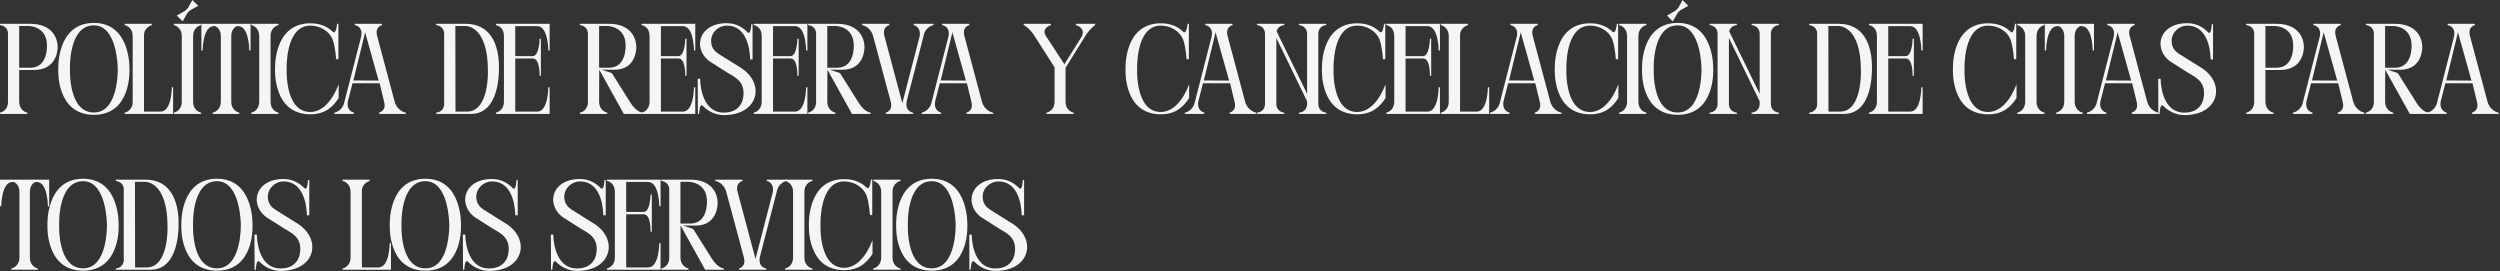 <?xml version="1.0" encoding="utf-8"?>
<svg xmlns="http://www.w3.org/2000/svg" fill="none" height="100%" overflow="visible" preserveAspectRatio="none" style="display: block;" viewBox="0 0 738 80" width="100%">
<rect x="0" y="0" width="738" height="80" fill="#333333" stroke="none"/>
<g id="POLTICA DE RESERVA Y CANCELACIN DE CITAS PARA TODOS LOS SERVICIOS">
<path d="M17.024 13.68C17.024 13.68 17.404 20.672 9.88 20.672H5.662V29.944C5.7 32.87 8.056 33.25 8.056 33.25V33.63H0V33.25C0.228 33.212 2.128 32.794 2.356 30.438V9.69C2.128 7.524 0 7.41 0 7.41V7.03H8.93C15.124 7.03 16.91 10.868 17.024 13.68ZM9.006 19.988C14.174 19.988 13.87 13.49 13.87 13.49V13.414C13.87 7.676 8.474 7.676 8.474 7.676H5.662V19.988H8.702C8.778 19.988 8.892 19.988 9.006 19.988Z" fill="#F6F5F4"/>
<path d="M27.727 33.212C35.099 33.212 34.757 20.33 34.757 20.33C34.757 20.33 34.757 7.486 27.727 7.486C20.165 7.486 20.659 20.33 20.659 20.33C20.659 20.33 20.051 33.212 27.727 33.212ZM38.215 20.482C38.215 20.482 38.937 33.896 27.727 33.896C16.479 33.896 17.201 20.482 17.201 20.482C17.201 20.482 16.555 6.764 27.727 6.764C38.747 6.764 38.215 20.482 38.215 20.482Z" fill="#F6F5F4"/>
<path d="M50.723 25.764H51.103V33.63H36.815V33.25C36.815 33.25 39.171 32.87 39.171 29.944V10.716C39.171 7.828 36.815 7.41 36.815 7.41V7.03H44.833V7.41C44.833 7.41 42.515 8.018 42.515 10.412V32.946H47.417C50.723 32.946 50.723 25.764 50.723 25.764Z" fill="#F6F5F4"/>
<path d="M51.306 7.41V7.03H59.362V7.41C59.362 7.41 57.006 7.828 57.006 10.716V29.944C57.006 32.87 59.362 33.25 59.362 33.25V33.63H51.306V33.25C51.306 33.25 53.662 32.87 53.662 29.944V10.716C53.662 7.828 51.306 7.41 51.306 7.41ZM58.526 1.71L56.17 3.002L55.334 3.8L53.928 6.308L52.18 4.598L54.688 3.154L55.524 2.318L56.778 0L58.526 1.71Z" fill="#F6F5F4"/>
<path d="M62.796 33.63V33.25C62.796 33.25 65.19 32.832 65.19 29.944V10.716C65.19 8.892 64.278 8.094 63.594 7.714H63.138C59.832 7.714 59.832 14.896 59.832 14.896H59.452V7.03H73.968V14.896H73.588C73.588 14.896 73.588 7.714 70.32 7.714H69.864C69.142 8.094 68.268 8.892 68.268 10.716V29.944C68.268 32.832 70.624 33.25 70.624 33.25V33.63H62.796Z" fill="#F6F5F4"/>
<path d="M74.167 7.41V7.03H82.223V7.41C82.223 7.41 79.867 7.828 79.867 10.716V29.944C79.867 32.87 82.223 33.25 82.223 33.25V33.63H74.167V33.25C74.167 33.25 76.523 32.87 76.523 29.944V10.716C76.523 7.828 74.167 7.41 74.167 7.41Z" fill="#F6F5F4"/>
<path d="M98.186 11.628C97.16 9.12 94.424 7.562 91.612 7.562C84.164 7.562 84.62 20.33 84.62 20.33C84.62 20.33 84.012 33.06 91.612 33.06C95.184 33.06 98.186 29.64 99.972 24.89V28.918C98.414 31.388 96.134 33.744 91.612 33.744C80.478 33.744 81.2 20.444 81.2 20.444C81.2 20.444 80.554 6.878 91.612 6.878C94.158 6.878 96.476 7.638 98.3 9.424C99.25 10.184 99.516 7.03 99.516 7.03H99.896V17.48H99.212C99.212 17.48 99.022 13.908 98.186 11.628Z" fill="#F6F5F4"/>
<path d="M104.322 23.75L111.77 23.788L107.78 9.538L104.322 23.75ZM98.66 33.63L98.737 33.25C98.737 33.25 101.168 32.832 101.7 29.944L106.64 10.716C107.058 8.626 105.918 7.828 105.272 7.562C104.968 7.448 104.778 7.41 104.778 7.41L104.664 7.03H112.72L112.834 7.41C112.834 7.41 110.554 7.79 111.352 10.716L116.482 29.944C117.28 32.832 119.75 33.25 119.75 33.25L119.864 33.63H111.998L111.884 33.25C111.884 33.25 114.164 32.832 113.366 29.944L112.074 24.586H104.056L102.688 29.944C102.194 32.832 104.474 33.25 104.474 33.25L104.436 33.63H98.66Z" fill="#F6F5F4"/>
<path d="M134.458 32.946H137.878C144.452 32.946 144.034 20.938 144.034 20.938V20.9C144.034 7.258 137.346 7.676 137.346 7.676H134.42L134.458 32.946ZM128.758 7.03H137.498C144.908 7.03 147.302 13.3 147.302 19.874V19.912C147.302 26.486 145.44 33.63 139.056 33.63H128.758V33.25C128.758 33.25 130.886 33.174 131.114 30.97V9.69C130.886 7.524 128.758 7.41 128.758 7.41V7.03Z" fill="#F6F5F4"/>
<path d="M162.25 33.63H146.404V33.25C146.404 33.25 148.76 32.87 148.76 29.944V10.716C148.76 7.676 146.404 7.41 146.404 7.41V7.03H162.25V14.896H161.87C161.87 14.896 161.87 7.714 158.602 7.714H152.104V16.568H157.234C159.248 16.568 159.286 11.438 159.286 11.438H159.666V22.382H159.286C159.286 22.382 159.476 17.252 157.272 17.252H152.104V32.946H158.602C161.87 32.946 161.87 25.764 161.87 25.764H162.25V33.63Z" fill="#F6F5F4"/>
<path d="M187.838 13.68C187.838 13.68 188.18 20.596 181.302 20.596L177.578 20.558L180.618 21.584L186.166 30.4C187.914 33.174 189.662 33.25 189.662 33.25V33.63H184.152L176.894 20.558L176.856 29.944C176.894 32.87 179.25 33.25 179.25 33.25V33.63H171.194V33.25C171.422 33.212 173.322 32.794 173.55 30.438V9.69C173.322 7.524 171.194 7.41 171.194 7.41V7.03H179.744C185.938 7.03 187.724 10.868 187.838 13.68ZM179.82 19.988C184.988 19.988 184.684 13.49 184.684 13.49V13.414C184.684 7.676 179.288 7.676 179.288 7.676H176.856V19.988H179.82Z" fill="#F6F5F4"/>
<path d="M205.243 33.63H189.397V33.25C189.397 33.25 191.753 32.87 191.753 29.944V10.716C191.753 7.676 189.397 7.41 189.397 7.41V7.03H205.243V14.896H204.863C204.863 14.896 204.863 7.714 201.595 7.714H195.097V16.568H200.227C202.241 16.568 202.279 11.438 202.279 11.438H202.659V22.382H202.279C202.279 22.382 202.469 17.252 200.265 17.252H195.097V32.946H201.595C204.863 32.946 204.863 25.764 204.863 25.764H205.243V33.63Z" fill="#F6F5F4"/>
<path d="M212.047 15.846L218.165 19.684C226.145 24.244 224.131 33.972 213.719 33.972C210.945 33.972 208.855 32.642 207.525 31.312C207.487 31.312 207.449 31.274 207.411 31.236C206.461 30.362 206.385 33.63 206.385 33.63H206.005L205.967 23.256H206.689C206.689 23.256 206.575 33.25 213.719 33.25C216.759 33.25 219.495 31.616 219.495 27.436C219.495 23.712 216.531 22.572 214.821 21.508L210.337 18.658C204.257 15.238 205.701 6.84 214.555 6.84C217.405 6.84 219.381 8.208 220.635 9.462C221.661 10.64 221.775 7.144 221.775 7.144H222.155V17.556H221.433C221.433 17.556 221.623 7.562 214.555 7.562C212.085 7.562 209.919 9.576 209.919 12.084C209.919 14.136 211.097 15.238 212.047 15.846Z" fill="#F6F5F4"/>
<path d="M238.346 33.63H222.5V33.25C222.5 33.25 224.856 32.87 224.856 29.944V10.716C224.856 7.676 222.5 7.41 222.5 7.41V7.03H238.346V14.896H237.966C237.966 14.896 237.966 7.714 234.698 7.714H228.2V16.568H233.33C235.344 16.568 235.382 11.438 235.382 11.438H235.762V22.382H235.382C235.382 22.382 235.572 17.252 233.368 17.252H228.2V32.946H234.698C237.966 32.946 237.966 25.764 237.966 25.764H238.346V33.63Z" fill="#F6F5F4"/>
<path d="M255.195 13.68C255.195 13.68 255.537 20.596 248.659 20.596L244.935 20.558L247.975 21.584L253.523 30.4C255.271 33.174 257.019 33.25 257.019 33.25V33.63H251.509L244.251 20.558L244.213 29.944C244.251 32.87 246.607 33.25 246.607 33.25V33.63H238.551V33.25C238.779 33.212 240.679 32.794 240.907 30.438V9.69C240.679 7.524 238.551 7.41 238.551 7.41V7.03H247.101C253.295 7.03 255.081 10.868 255.195 13.68ZM247.177 19.988C252.345 19.988 252.041 13.49 252.041 13.49V13.414C252.041 7.676 246.645 7.676 246.645 7.676H244.213V19.988H247.177Z" fill="#F6F5F4"/>
<path d="M275.62 7.03L275.544 7.41C275.544 7.41 273.112 7.828 272.618 10.716L267.64 29.944C267.26 32.072 268.362 32.832 269.008 33.098C269.312 33.212 269.502 33.25 269.502 33.25L269.616 33.63H261.56L261.446 33.25C261.446 33.25 263.726 32.87 262.928 29.944L257.76 10.716C257 7.828 254.53 7.41 254.53 7.41L254.416 7.03H262.472L262.586 7.41C262.586 7.41 260.306 7.828 261.104 10.716L266.234 29.944C266.31 30.134 266.348 30.286 266.424 30.438C266.462 30.286 266.5 30.134 266.5 29.944L271.478 10.716C271.972 7.828 269.692 7.41 269.692 7.41L269.73 7.03H275.62Z" fill="#F6F5F4"/>
<path d="M277.687 23.75L285.135 23.788L281.145 9.538L277.687 23.75ZM272.025 33.63L272.101 33.25C272.101 33.25 274.533 32.832 275.065 29.944L280.005 10.716C280.423 8.626 279.283 7.828 278.637 7.562C278.333 7.448 278.143 7.41 278.143 7.41L278.029 7.03H286.085L286.199 7.41C286.199 7.41 283.919 7.79 284.717 10.716L289.847 29.944C290.645 32.832 293.115 33.25 293.115 33.25L293.229 33.63H285.363L285.249 33.25C285.249 33.25 287.529 32.832 286.731 29.944L285.439 24.586H277.421L276.053 29.944C275.559 32.832 277.839 33.25 277.839 33.25L277.801 33.63H272.025Z" fill="#F6F5F4"/>
<path d="M308.924 33.63V33.25C308.924 33.25 311.318 32.87 311.318 29.944V19.912L305.466 10.716C303.908 8.208 302.236 7.41 302.236 7.41L302.122 7.03H310.178L310.292 7.41C310.292 7.41 307.176 8.208 308.81 10.716L314.206 18.962L319.374 10.716C320.514 8.056 317.588 7.41 317.588 7.41L317.626 7.03H323.326L323.25 7.41C323.25 7.41 321.464 8.74 320.324 10.716L314.548 20.026V29.944C314.548 32.87 316.942 33.25 316.942 33.25V33.63H308.924Z" fill="#F6F5F4"/>
<path d="M349.243 11.628C348.217 9.12 345.481 7.562 342.669 7.562C335.221 7.562 335.677 20.33 335.677 20.33C335.677 20.33 335.069 33.06 342.669 33.06C346.241 33.06 349.243 29.64 351.029 24.89V28.918C349.471 31.388 347.191 33.744 342.669 33.744C331.535 33.744 332.257 20.444 332.257 20.444C332.257 20.444 331.611 6.878 342.669 6.878C345.215 6.878 347.533 7.638 349.357 9.424C350.307 10.184 350.573 7.03 350.573 7.03H350.953V17.48H350.269C350.269 17.48 350.079 13.908 349.243 11.628Z" fill="#F6F5F4"/>
<path d="M355.379 23.75L362.827 23.788L358.837 9.538L355.379 23.75ZM349.717 33.63L349.793 33.25C349.793 33.25 352.225 32.832 352.757 29.944L357.697 10.716C358.115 8.626 356.975 7.828 356.329 7.562C356.025 7.448 355.835 7.41 355.835 7.41L355.721 7.03H363.777L363.891 7.41C363.891 7.41 361.611 7.79 362.409 10.716L367.539 29.944C368.337 32.832 370.807 33.25 370.807 33.25L370.921 33.63H363.055L362.941 33.25C362.941 33.25 365.221 32.832 364.423 29.944L363.131 24.586H355.113L353.745 29.944C353.251 32.832 355.531 33.25 355.531 33.25L355.493 33.63H349.717Z" fill="#F6F5F4"/>
<path d="M389.162 10.07V30.59C389.162 33.136 391.518 33.25 391.518 33.25V33.63H383.462V33.25C383.462 33.25 385.856 33.174 385.856 30.59V29.906L376.774 11.21V30.59C376.774 33.136 379.13 33.25 379.13 33.25V33.63H371.074V33.25C371.074 33.25 373.43 33.174 373.43 30.59V10.07C373.43 7.524 371.074 7.41 371.074 7.41V7.03H379.13V7.41C379.13 7.41 377.306 7.486 376.85 9.234L385.856 27.702V10.07C385.856 7.524 383.462 7.41 383.462 7.41V7.03H391.518V7.41C391.518 7.41 389.162 7.486 389.162 10.07Z" fill="#F6F5F4"/>
<path d="M407.228 11.628C406.202 9.12 403.466 7.562 400.654 7.562C393.206 7.562 393.662 20.33 393.662 20.33C393.662 20.33 393.054 33.06 400.654 33.06C404.226 33.06 407.228 29.64 409.014 24.89V28.918C407.456 31.388 405.176 33.744 400.654 33.744C389.52 33.744 390.242 20.444 390.242 20.444C390.242 20.444 389.596 6.878 400.654 6.878C403.2 6.878 405.518 7.638 407.342 9.424C408.292 10.184 408.558 7.03 408.558 7.03H408.938V17.48H408.254C408.254 17.48 408.064 13.908 407.228 11.628Z" fill="#F6F5F4"/>
<path d="M425.07 33.63H409.224V33.25C409.224 33.25 411.58 32.87 411.58 29.944V10.716C411.58 7.676 409.224 7.41 409.224 7.41V7.03H425.07V14.896H424.69C424.69 14.896 424.69 7.714 421.422 7.714H414.924V16.568H420.054C422.068 16.568 422.106 11.438 422.106 11.438H422.486V22.382H422.106C422.106 22.382 422.296 17.252 420.092 17.252H414.924V32.946H421.422C424.69 32.946 424.69 25.764 424.69 25.764H425.07V33.63Z" fill="#F6F5F4"/>
<path d="M439.221 25.764H439.601V33.63H425.313V33.25C425.313 33.25 427.669 32.87 427.669 29.944V10.716C427.669 7.828 425.313 7.41 425.313 7.41V7.03H433.331V7.41C433.331 7.41 431.013 8.018 431.013 10.412V32.946H435.915C439.221 32.946 439.221 25.764 439.221 25.764Z" fill="#F6F5F4"/>
<path d="M445.466 23.75L452.914 23.788L448.924 9.538L445.466 23.75ZM439.804 33.63L439.88 33.25C439.88 33.25 442.312 32.832 442.844 29.944L447.784 10.716C448.202 8.626 447.062 7.828 446.416 7.562C446.112 7.448 445.922 7.41 445.922 7.41L445.808 7.03H453.864L453.978 7.41C453.978 7.41 451.698 7.79 452.496 10.716L457.626 29.944C458.424 32.832 460.894 33.25 460.894 33.25L461.008 33.63H453.142L453.028 33.25C453.028 33.25 455.308 32.832 454.51 29.944L453.218 24.586H445.2L443.832 29.944C443.338 32.832 445.618 33.25 445.618 33.25L445.58 33.63H439.804Z" fill="#F6F5F4"/>
<path d="M475.958 11.628C474.932 9.12 472.196 7.562 469.384 7.562C461.936 7.562 462.392 20.33 462.392 20.33C462.392 20.33 461.784 33.06 469.384 33.06C472.956 33.06 475.958 29.64 477.744 24.89V28.918C476.186 31.388 473.906 33.744 469.384 33.744C458.25 33.744 458.972 20.444 458.972 20.444C458.972 20.444 458.326 6.878 469.384 6.878C471.93 6.878 474.248 7.638 476.072 9.424C477.022 10.184 477.288 7.03 477.288 7.03H477.668V17.48H476.984C476.984 17.48 476.794 13.908 475.958 11.628Z" fill="#F6F5F4"/>
<path d="M477.954 7.41V7.03H486.01V7.41C486.01 7.41 483.654 7.828 483.654 10.716V29.944C483.654 32.87 486.01 33.25 486.01 33.25V33.63H477.954V33.25C477.954 33.25 480.31 32.87 480.31 29.944V10.716C480.31 7.828 477.954 7.41 477.954 7.41Z" fill="#F6F5F4"/>
<path d="M495.253 33.212C502.625 33.212 502.283 20.33 502.283 20.33C502.283 20.33 502.283 7.486 495.253 7.486C487.691 7.486 488.185 20.33 488.185 20.33C488.185 20.33 487.577 33.212 495.253 33.212ZM505.741 20.482C505.741 20.482 506.463 33.896 495.253 33.896C484.005 33.896 484.727 20.482 484.727 20.482C484.727 20.482 484.081 6.764 495.253 6.764C506.273 6.764 505.741 20.482 505.741 20.482ZM498.407 1.71L496.051 3.002L495.253 3.8L493.809 6.308L492.099 4.598L494.569 3.154L495.443 2.318L496.697 0L498.407 1.71Z" fill="#F6F5F4"/>
<path d="M522.762 10.07V30.59C522.762 33.136 525.118 33.25 525.118 33.25V33.63H517.062V33.25C517.062 33.25 519.456 33.174 519.456 30.59V29.906L510.374 11.21V30.59C510.374 33.136 512.73 33.25 512.73 33.25V33.63H504.674V33.25C504.674 33.25 507.03 33.174 507.03 30.59V10.07C507.03 7.524 504.674 7.41 504.674 7.41V7.03H512.73V7.41C512.73 7.41 510.906 7.486 510.45 9.234L519.456 27.702V10.07C519.456 7.524 517.062 7.41 517.062 7.41V7.03H525.118V7.41C525.118 7.41 522.762 7.486 522.762 10.07Z" fill="#F6F5F4"/>
<path d="M539.766 32.946H543.186C549.76 32.946 549.342 20.938 549.342 20.938V20.9C549.342 7.258 542.654 7.676 542.654 7.676H539.728L539.766 32.946ZM534.066 7.03H542.806C550.216 7.03 552.61 13.3 552.61 19.874V19.912C552.61 26.486 550.748 33.63 544.364 33.63H534.066V33.25C534.066 33.25 536.194 33.174 536.422 30.97V9.69C536.194 7.524 534.066 7.41 534.066 7.41V7.03Z" fill="#F6F5F4"/>
<path d="M567.559 33.63H551.713V33.25C551.713 33.25 554.069 32.87 554.069 29.944V10.716C554.069 7.676 551.713 7.41 551.713 7.41V7.03H567.559V14.896H567.179C567.179 14.896 567.179 7.714 563.911 7.714H557.413V16.568H562.543C564.557 16.568 564.595 11.438 564.595 11.438H564.975V22.382H564.595C564.595 22.382 564.785 17.252 562.581 17.252H557.413V32.946H563.911C567.179 32.946 567.179 25.764 567.179 25.764H567.559V33.63Z" fill="#F6F5F4"/>
<path d="M593.489 11.628C592.463 9.12 589.727 7.562 586.915 7.562C579.467 7.562 579.923 20.33 579.923 20.33C579.923 20.33 579.315 33.06 586.915 33.06C590.487 33.06 593.489 29.64 595.275 24.89V28.918C593.717 31.388 591.437 33.744 586.915 33.744C575.781 33.744 576.503 20.444 576.503 20.444C576.503 20.444 575.857 6.878 586.915 6.878C589.461 6.878 591.779 7.638 593.603 9.424C594.553 10.184 594.819 7.03 594.819 7.03H595.199V17.48H594.515C594.515 17.48 594.325 13.908 593.489 11.628Z" fill="#F6F5F4"/>
<path d="M595.485 7.41V7.03H603.541V7.41C603.541 7.41 601.185 7.828 601.185 10.716V29.944C601.185 32.87 603.541 33.25 603.541 33.25V33.63H595.485V33.25C595.485 33.25 597.841 32.87 597.841 29.944V10.716C597.841 7.828 595.485 7.41 595.485 7.41Z" fill="#F6F5F4"/>
<path d="M606.975 33.63V33.25C606.975 33.25 609.369 32.832 609.369 29.944V10.716C609.369 8.892 608.457 8.094 607.773 7.714H607.317C604.011 7.714 604.011 14.896 604.011 14.896H603.631V7.03H618.147V14.896H617.767C617.767 14.896 617.767 7.714 614.499 7.714H614.043C613.321 8.094 612.447 8.892 612.447 10.716V29.944C612.447 32.832 614.803 33.25 614.803 33.25V33.63H606.975Z" fill="#F6F5F4"/>
<path d="M621.67 23.75L629.118 23.788L625.128 9.538L621.67 23.75ZM616.008 33.63L616.084 33.25C616.084 33.25 618.516 32.832 619.048 29.944L623.988 10.716C624.406 8.626 623.266 7.828 622.62 7.562C622.316 7.448 622.126 7.41 622.126 7.41L622.012 7.03H630.068L630.182 7.41C630.182 7.41 627.902 7.79 628.7 10.716L633.83 29.944C634.628 32.832 637.098 33.25 637.098 33.25L637.212 33.63H629.346L629.232 33.25C629.232 33.25 631.512 32.832 630.714 29.944L629.422 24.586H621.404L620.036 29.944C619.542 32.832 621.822 33.25 621.822 33.25L621.784 33.63H616.008Z" fill="#F6F5F4"/>
<path d="M643.186 15.846L649.304 19.684C657.284 24.244 655.27 33.972 644.858 33.972C642.084 33.972 639.994 32.642 638.664 31.312C638.626 31.312 638.588 31.274 638.55 31.236C637.6 30.362 637.524 33.63 637.524 33.63H637.144L637.106 23.256H637.828C637.828 23.256 637.714 33.25 644.858 33.25C647.898 33.25 650.634 31.616 650.634 27.436C650.634 23.712 647.67 22.572 645.96 21.508L641.476 18.658C635.396 15.238 636.84 6.84 645.694 6.84C648.544 6.84 650.52 8.208 651.774 9.462C652.8 10.64 652.914 7.144 652.914 7.144H653.294V17.556H652.572C652.572 17.556 652.762 7.562 645.694 7.562C643.224 7.562 641.058 9.576 641.058 12.084C641.058 14.136 642.236 15.238 643.186 15.846Z" fill="#F6F5F4"/>
<path d="M680.108 13.68C680.108 13.68 680.488 20.672 672.964 20.672H668.746V29.944C668.784 32.87 671.14 33.25 671.14 33.25V33.63H663.084V33.25C663.312 33.212 665.212 32.794 665.44 30.438V9.69C665.212 7.524 663.084 7.41 663.084 7.41V7.03H672.014C678.208 7.03 679.994 10.868 680.108 13.68ZM672.09 19.988C677.258 19.988 676.954 13.49 676.954 13.49V13.414C676.954 7.676 671.558 7.676 671.558 7.676H668.746V19.988H671.786C671.862 19.988 671.976 19.988 672.09 19.988Z" fill="#F6F5F4"/>
<path d="M682.495 23.75L689.943 23.788L685.953 9.538L682.495 23.75ZM676.833 33.63L676.909 33.25C676.909 33.25 679.341 32.832 679.873 29.944L684.813 10.716C685.231 8.626 684.091 7.828 683.445 7.562C683.141 7.448 682.951 7.41 682.951 7.41L682.837 7.03H690.893L691.007 7.41C691.007 7.41 688.727 7.79 689.525 10.716L694.655 29.944C695.453 32.832 697.923 33.25 697.923 33.25L698.037 33.63H690.171L690.057 33.25C690.057 33.25 692.337 32.832 691.539 29.944L690.247 24.586H682.229L680.861 29.944C680.367 32.832 682.647 33.25 682.647 33.25L682.609 33.63H676.833Z" fill="#F6F5F4"/>
<path d="M715.057 13.68C715.057 13.68 715.399 20.596 708.521 20.596L704.797 20.558L707.837 21.584L713.385 30.4C715.133 33.174 716.881 33.25 716.881 33.25V33.63H711.371L704.113 20.558L704.075 29.944C704.113 32.87 706.469 33.25 706.469 33.25V33.63H698.413V33.25C698.641 33.212 700.541 32.794 700.769 30.438V9.69C700.541 7.524 698.413 7.41 698.413 7.41V7.03H706.963C713.157 7.03 714.943 10.868 715.057 13.68ZM707.039 19.988C712.207 19.988 711.903 13.49 711.903 13.49V13.414C711.903 7.676 706.507 7.676 706.507 7.676H704.075V19.988H707.039Z" fill="#F6F5F4"/>
<path d="M722.13 23.75L729.578 23.788L725.588 9.538L722.13 23.75ZM716.468 33.63L716.544 33.25C716.544 33.25 718.976 32.832 719.508 29.944L724.448 10.716C724.866 8.626 723.726 7.828 723.08 7.562C722.776 7.448 722.586 7.41 722.586 7.41L722.472 7.03H730.528L730.642 7.41C730.642 7.41 728.362 7.79 729.16 10.716L734.29 29.944C735.088 32.832 737.558 33.25 737.558 33.25L737.672 33.63H729.806L729.692 33.25C729.692 33.25 731.972 32.832 731.174 29.944L729.882 24.586H721.864L720.496 29.944C720.002 32.832 722.282 33.25 722.282 33.25L722.244 33.63H716.468Z" fill="#F6F5F4"/>
<path d="M3.344 79.63V79.25C3.344 79.25 5.738 78.832 5.738 75.944V56.716C5.738 54.892 4.826 54.094 4.142 53.714H3.686C0.38 53.714 0.38 60.896 0.38 60.896H0V53.03H14.516V60.896H14.136C14.136 60.896 14.136 53.714 10.868 53.714H10.412C9.69 54.094 8.816 54.892 8.816 56.716V75.944C8.816 78.832 11.172 79.25 11.172 79.25V79.63H3.344Z" fill="#F6F5F4"/>
<path d="M24.535 79.212C31.907 79.212 31.566 66.33 31.566 66.33C31.566 66.33 31.566 53.486 24.535 53.486C16.974 53.486 17.468 66.33 17.468 66.33C17.468 66.33 16.86 79.212 24.535 79.212ZM35.023 66.482C35.023 66.482 35.745 79.896 24.535 79.896C13.287 79.896 14.009 66.482 14.009 66.482C14.009 66.482 13.364 52.764 24.535 52.764C35.556 52.764 35.023 66.482 35.023 66.482Z" fill="#F6F5F4"/>
<path d="M39.879 78.946H43.299C49.873 78.946 49.455 66.938 49.455 66.938V66.9C49.455 53.258 42.767 53.676 42.767 53.676H39.841L39.879 78.946ZM34.179 53.03H42.919C50.329 53.03 52.723 59.3 52.723 65.874V65.912C52.723 72.486 50.861 79.63 44.477 79.63H34.179V79.25C34.179 79.25 36.307 79.174 36.535 76.97V55.69C36.307 53.524 34.179 53.41 34.179 53.41V53.03Z" fill="#F6F5F4"/>
<path d="M64.058 79.212C71.43 79.212 71.088 66.33 71.088 66.33C71.088 66.33 71.088 53.486 64.058 53.486C56.496 53.486 56.99 66.33 56.99 66.33C56.99 66.33 56.383 79.212 64.058 79.212ZM74.546 66.482C74.546 66.482 75.269 79.896 64.058 79.896C52.81 79.896 53.532 66.482 53.532 66.482C53.532 66.482 52.886 52.764 64.058 52.764C75.079 52.764 74.546 66.482 74.546 66.482Z" fill="#F6F5F4"/>
<path d="M81.192 61.846L87.31 65.684C95.29 70.244 93.276 79.972 82.864 79.972C80.09 79.972 78 78.642 76.67 77.312C76.632 77.312 76.594 77.274 76.556 77.236C75.606 76.362 75.53 79.63 75.53 79.63H75.15L75.112 69.256H75.834C75.834 69.256 75.72 79.25 82.864 79.25C85.904 79.25 88.64 77.616 88.64 73.436C88.64 69.712 85.676 68.572 83.966 67.508L79.482 64.658C73.402 61.238 74.846 52.84 83.7 52.84C86.55 52.84 88.526 54.208 89.78 55.462C90.806 56.64 90.92 53.144 90.92 53.144H91.3V63.556H90.578C90.578 63.556 90.768 53.562 83.7 53.562C81.23 53.562 79.064 55.576 79.064 58.084C79.064 60.136 80.242 61.238 81.192 61.846Z" fill="#F6F5F4"/>
<path d="M115.036 71.764H115.416V79.63H101.128V79.25C101.128 79.25 103.484 78.87 103.484 75.944V56.716C103.484 53.828 101.128 53.41 101.128 53.41V53.03H109.146V53.41C109.146 53.41 106.828 54.018 106.828 56.412V78.946H111.73C115.036 78.946 115.036 71.764 115.036 71.764Z" fill="#F6F5F4"/>
<path d="M125.589 79.212C132.961 79.212 132.619 66.33 132.619 66.33C132.619 66.33 132.619 53.486 125.589 53.486C118.027 53.486 118.521 66.33 118.521 66.33C118.521 66.33 117.913 79.212 125.589 79.212ZM136.077 66.482C136.077 66.482 136.799 79.896 125.589 79.896C114.341 79.896 115.063 66.482 115.063 66.482C115.063 66.482 114.417 52.764 125.589 52.764C136.609 52.764 136.077 66.482 136.077 66.482Z" fill="#F6F5F4"/>
<path d="M142.723 61.846L148.841 65.684C156.821 70.244 154.807 79.972 144.395 79.972C141.621 79.972 139.531 78.642 138.201 77.312C138.163 77.312 138.125 77.274 138.087 77.236C137.137 76.362 137.061 79.63 137.061 79.63H136.681L136.643 69.256H137.365C137.365 69.256 137.251 79.25 144.395 79.25C147.435 79.25 150.171 77.616 150.171 73.436C150.171 69.712 147.207 68.572 145.497 67.508L141.013 64.658C134.933 61.238 136.377 52.84 145.231 52.84C148.081 52.84 150.057 54.208 151.311 55.462C152.337 56.64 152.451 53.144 152.451 53.144H152.831V63.556H152.109C152.109 63.556 152.299 53.562 145.231 53.562C142.761 53.562 140.595 55.576 140.595 58.084C140.595 60.136 141.773 61.238 142.723 61.846Z" fill="#F6F5F4"/>
<path d="M168.701 61.846L174.819 65.684C182.799 70.244 180.785 79.972 170.373 79.972C167.599 79.972 165.509 78.642 164.179 77.312C164.141 77.312 164.103 77.274 164.065 77.236C163.115 76.362 163.039 79.63 163.039 79.63H162.659L162.621 69.256H163.343C163.343 69.256 163.229 79.25 170.373 79.25C173.413 79.25 176.149 77.616 176.149 73.436C176.149 69.712 173.185 68.572 171.475 67.508L166.991 64.658C160.911 61.238 162.355 52.84 171.209 52.84C174.059 52.84 176.035 54.208 177.289 55.462C178.315 56.64 178.429 53.144 178.429 53.144H178.809V63.556H178.087C178.087 63.556 178.277 53.562 171.209 53.562C168.739 53.562 166.573 55.576 166.573 58.084C166.573 60.136 167.751 61.238 168.701 61.846Z" fill="#F6F5F4"/>
<path d="M195 79.63H179.154V79.25C179.154 79.25 181.51 78.87 181.51 75.944V56.716C181.51 53.676 179.154 53.41 179.154 53.41V53.03H195V60.896H194.62C194.62 60.896 194.62 53.714 191.352 53.714H184.854V62.568H189.984C191.998 62.568 192.036 57.438 192.036 57.438H192.416V68.382H192.036C192.036 68.382 192.226 63.252 190.022 63.252H184.854V78.946H191.352C194.62 78.946 194.62 71.764 194.62 71.764H195V79.63Z" fill="#F6F5F4"/>
<path d="M211.848 59.68C211.848 59.68 212.19 66.596 205.312 66.596L201.588 66.558L204.628 67.584L210.176 76.4C211.924 79.174 213.672 79.25 213.672 79.25V79.63H208.162L200.904 66.558L200.866 75.944C200.904 78.87 203.26 79.25 203.26 79.25V79.63H195.204V79.25C195.432 79.212 197.332 78.794 197.56 76.438V55.69C197.332 53.524 195.204 53.41 195.204 53.41V53.03H203.754C209.948 53.03 211.734 56.868 211.848 59.68ZM203.83 65.988C208.998 65.988 208.694 59.49 208.694 59.49V59.414C208.694 53.676 203.298 53.676 203.298 53.676H200.866V65.988H203.83Z" fill="#F6F5F4"/>
<path d="M232.273 53.03L232.197 53.41C232.197 53.41 229.765 53.828 229.271 56.716L224.293 75.944C223.913 78.072 225.015 78.832 225.661 79.098C225.965 79.212 226.155 79.25 226.155 79.25L226.269 79.63H218.213L218.099 79.25C218.099 79.25 220.379 78.87 219.581 75.944L214.413 56.716C213.653 53.828 211.183 53.41 211.183 53.41L211.069 53.03H219.125L219.239 53.41C219.239 53.41 216.959 53.828 217.757 56.716L222.887 75.944C222.963 76.134 223.001 76.286 223.077 76.438C223.115 76.286 223.153 76.134 223.153 75.944L228.131 56.716C228.625 53.828 226.345 53.41 226.345 53.41L226.383 53.03H232.273Z" fill="#F6F5F4"/>
<path d="M231.758 53.41V53.03H239.814V53.41C239.814 53.41 237.458 53.828 237.458 56.716V75.944C237.458 78.87 239.814 79.25 239.814 79.25V79.63H231.758V79.25C231.758 79.25 234.114 78.87 234.114 75.944V56.716C234.114 53.828 231.758 53.41 231.758 53.41Z" fill="#F6F5F4"/>
<path d="M255.777 57.628C254.751 55.12 252.015 53.562 249.203 53.562C241.755 53.562 242.211 66.33 242.211 66.33C242.211 66.33 241.603 79.06 249.203 79.06C252.775 79.06 255.777 75.64 257.563 70.89V74.918C256.005 77.388 253.725 79.744 249.203 79.744C238.069 79.744 238.791 66.444 238.791 66.444C238.791 66.444 238.145 52.878 249.203 52.878C251.749 52.878 254.067 53.638 255.891 55.424C256.841 56.184 257.107 53.03 257.107 53.03H257.487V63.48H256.803C256.803 63.48 256.613 59.908 255.777 57.628Z" fill="#F6F5F4"/>
<path d="M257.774 53.41V53.03H265.83V53.41C265.83 53.41 263.474 53.828 263.474 56.716V75.944C263.474 78.87 265.83 79.25 265.83 79.25V79.63H257.774V79.25C257.774 79.25 260.13 78.87 260.13 75.944V56.716C260.13 53.828 257.774 53.41 257.774 53.41Z" fill="#F6F5F4"/>
<path d="M275.073 79.212C282.445 79.212 282.103 66.33 282.103 66.33C282.103 66.33 282.103 53.486 275.073 53.486C267.511 53.486 268.005 66.33 268.005 66.33C268.005 66.33 267.397 79.212 275.073 79.212ZM285.561 66.482C285.561 66.482 286.283 79.896 275.073 79.896C263.825 79.896 264.547 66.482 264.547 66.482C264.547 66.482 263.901 52.764 275.073 52.764C286.093 52.764 285.561 66.482 285.561 66.482Z" fill="#F6F5F4"/>
<path d="M292.207 61.846L298.325 65.684C306.305 70.244 304.291 79.972 293.879 79.972C291.105 79.972 289.015 78.642 287.685 77.312C287.647 77.312 287.609 77.274 287.571 77.236C286.621 76.362 286.545 79.63 286.545 79.63H286.165L286.127 69.256H286.849C286.849 69.256 286.735 79.25 293.879 79.25C296.919 79.25 299.655 77.616 299.655 73.436C299.655 69.712 296.691 68.572 294.981 67.508L290.497 64.658C284.417 61.238 285.861 52.84 294.715 52.84C297.565 52.84 299.541 54.208 300.795 55.462C301.821 56.64 301.935 53.144 301.935 53.144H302.315V63.556H301.593C301.593 63.556 301.783 53.562 294.715 53.562C292.245 53.562 290.079 55.576 290.079 58.084C290.079 60.136 291.257 61.238 292.207 61.846Z" fill="#F6F5F4"/>
</g>
</svg>